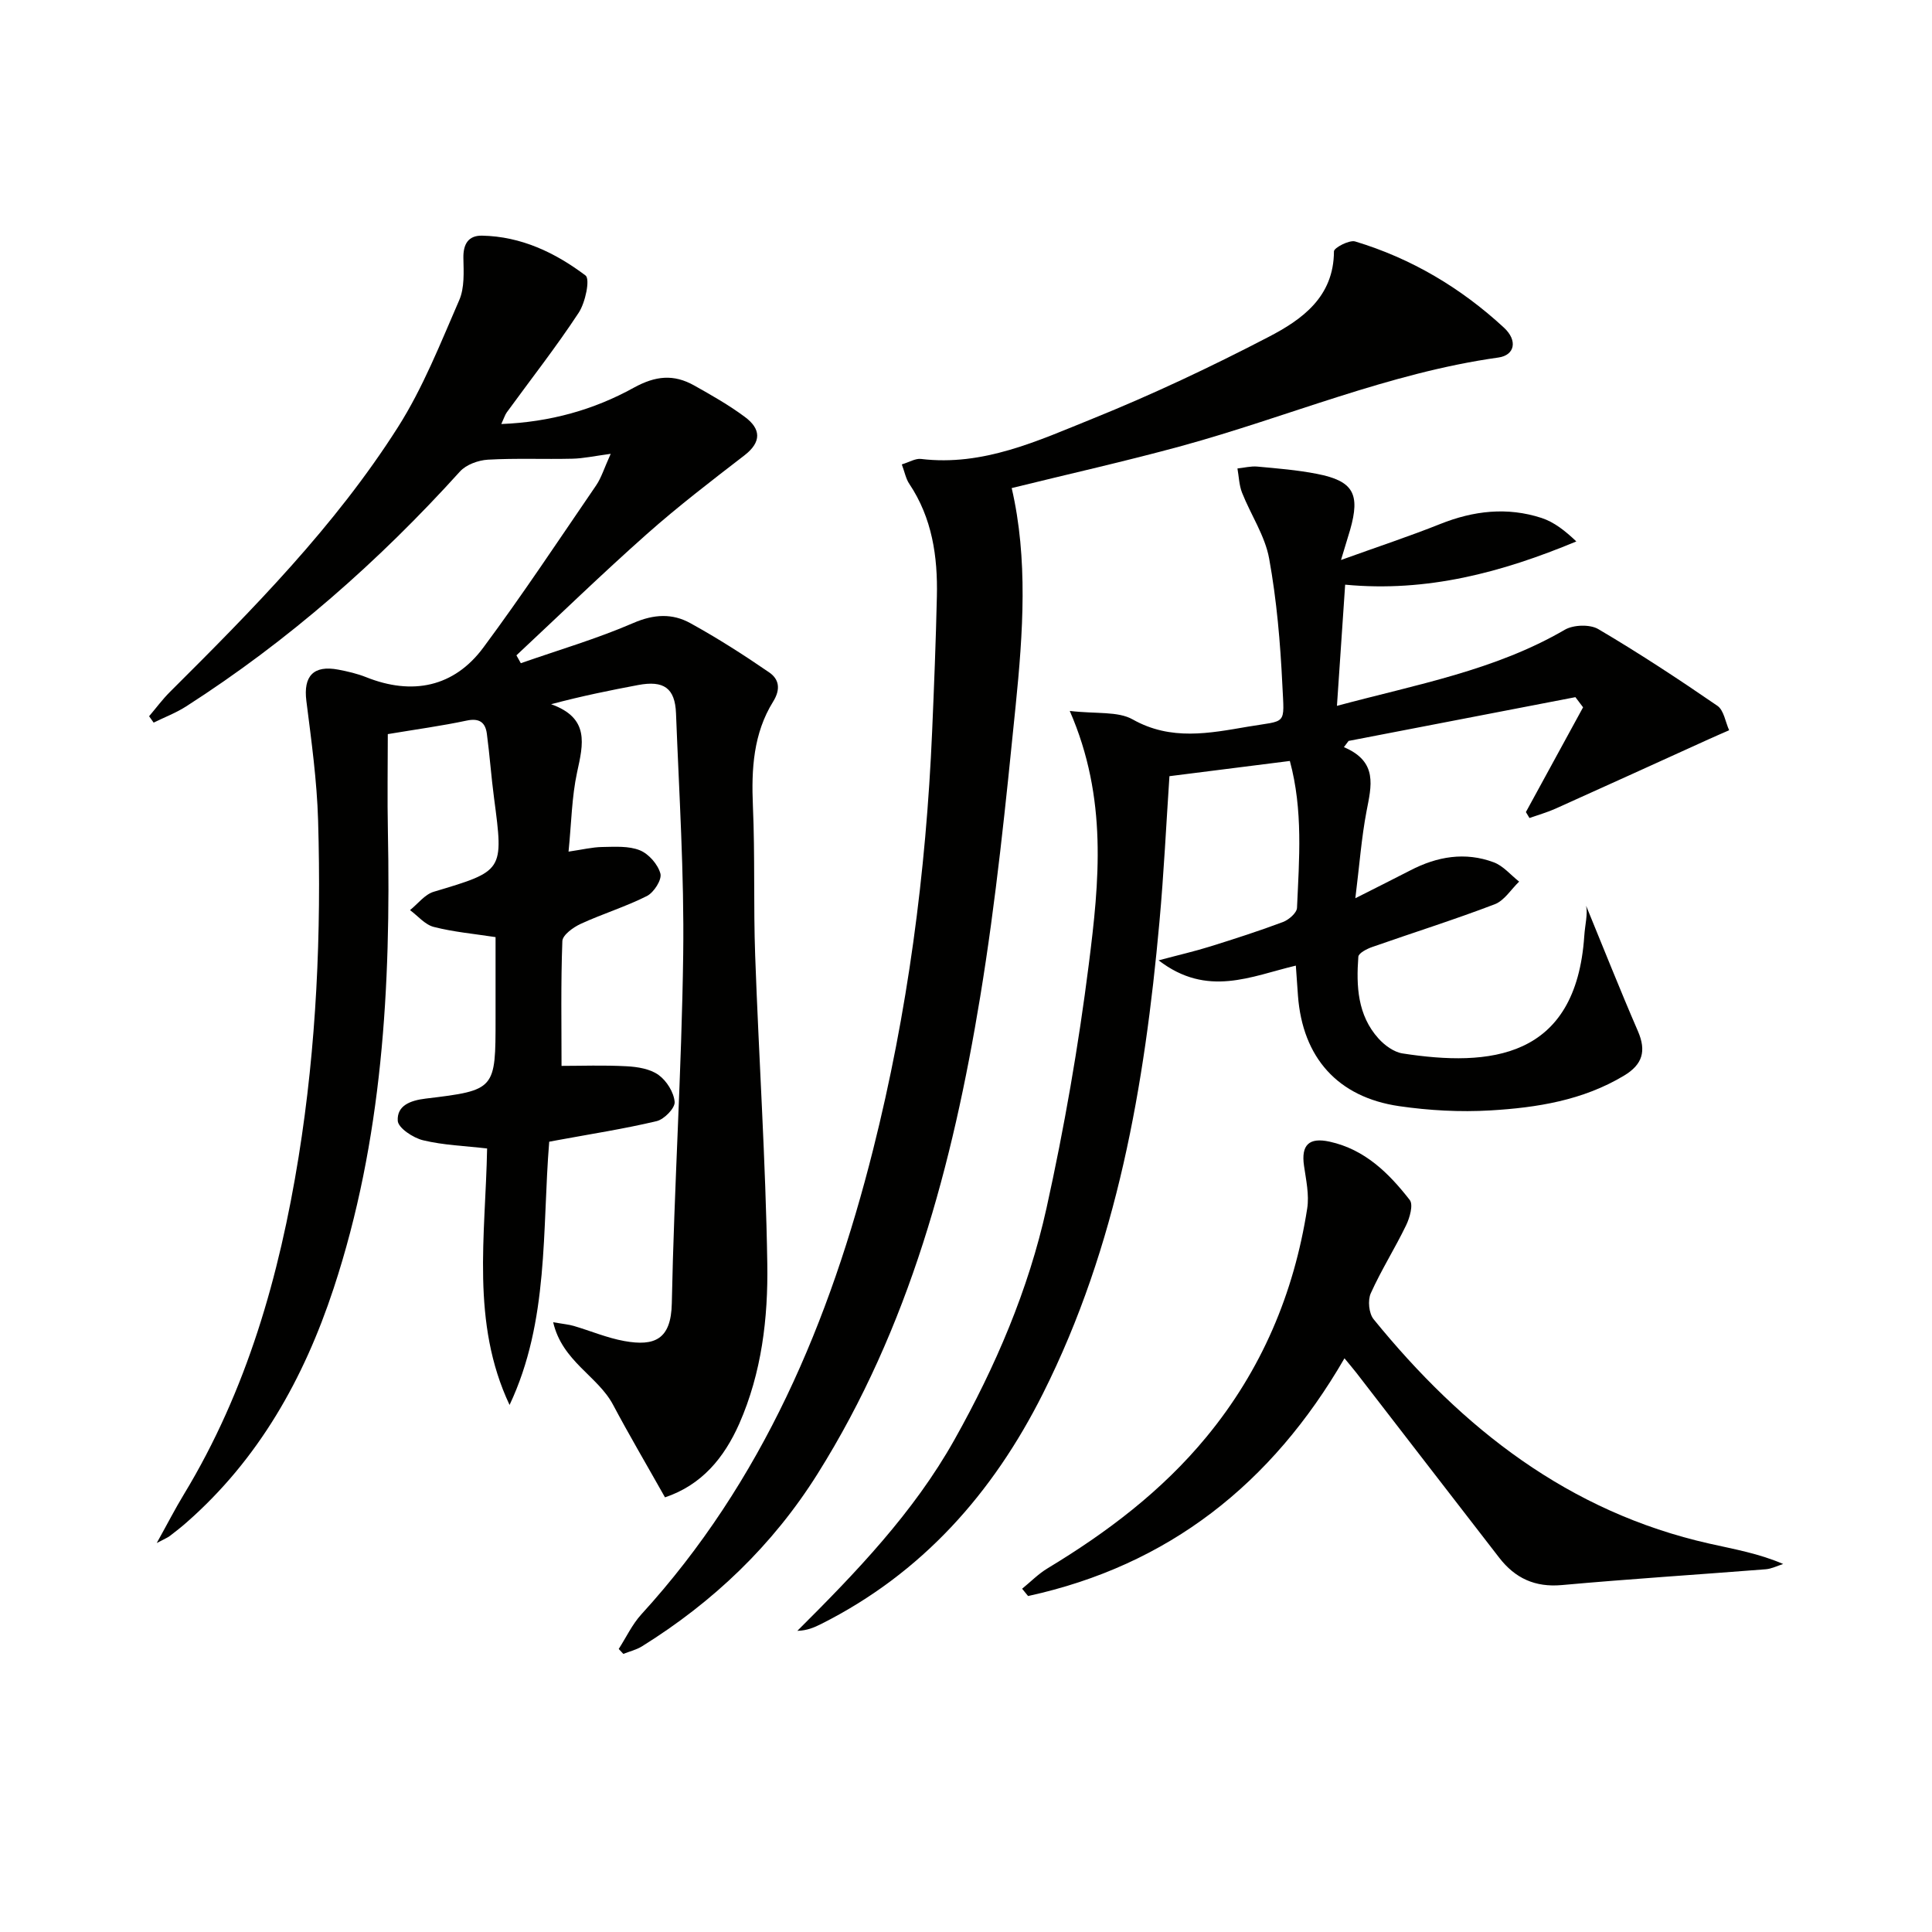 <svg enable-background="new 0 0 400 400" viewBox="0 0 400 400" xmlns="http://www.w3.org/2000/svg"><g fill="#010100"><path d="m137.68 310.01c-3.81-6.77-7.43-12.91-10.77-19.2-3.16-5.93-10.5-8.94-12.38-17.05 2.16.37 3.24.46 4.26.76 3.5 1.03 6.92 2.49 10.48 3.13 6.22 1.12 9.67-.3 9.82-7.79.48-24.11 2.04-48.19 2.36-72.3.22-16.61-.85-33.25-1.49-49.87-.2-5.25-2.55-6.86-7.85-5.86-5.78 1.09-11.54 2.25-18.01 3.97 8.03 2.86 6.65 8.25 5.38 14.1-1.11 5.12-1.17 10.47-1.77 16.42 2.88-.42 4.94-.93 7-.96 2.62-.04 5.47-.25 7.78.69 1.84.75 3.73 2.92 4.24 4.82.34 1.26-1.35 3.91-2.79 4.64-4.42 2.23-9.21 3.69-13.72 5.77-1.54.71-3.74 2.3-3.79 3.56-.33 8.76-.17 17.54-.17 25.84 4.02 0 8.77-.18 13.51.08 2.25.12 4.84.54 6.58 1.8 1.67 1.2 3.17 3.6 3.33 5.59.1 1.27-2.17 3.6-3.73 3.97-6.74 1.6-13.6 2.66-20.42 3.92-.48.09-.97.18-1.82.34-1.5 18.26.02 37.06-8.21 54.5-8.05-17.05-4.98-35.07-4.65-53.1-4.53-.53-9-.67-13.26-1.7-2.05-.49-5.16-2.55-5.24-4.04-.18-3.08 2.47-4.19 5.79-4.59 14.48-1.73 14.46-1.88 14.46-16.57 0-5.49 0-10.98 0-16.86-4.42-.68-8.69-1.06-12.79-2.11-1.82-.46-3.29-2.28-4.92-3.48 1.62-1.3 3.06-3.25 4.91-3.8 14.49-4.33 14.49-4.25 12.49-19.38-.59-4.43-.9-8.9-1.49-13.33-.31-2.35-1.54-3.29-4.18-2.73-5.17 1.1-10.42 1.81-16.33 2.8 0 6.4-.12 13.31.02 20.22.63 32.04-1.1 63.82-11.24 94.55-6.14 18.62-15.48 35.32-30.44 48.44-1.12.99-2.3 1.91-3.49 2.82-.46.35-1.02.56-2.69 1.45 2.28-4.1 3.84-7.15 5.61-10.06 13.06-21.54 19.79-45.25 23.76-69.86 3.71-23.07 4.72-46.34 4.04-69.65-.24-8.28-1.39-16.54-2.43-24.78-.65-5.12 1.45-7.46 6.61-6.48 1.95.37 3.92.83 5.76 1.56 9.55 3.82 18.2 2.06 24.27-6.13 8.12-10.94 15.65-22.32 23.35-33.57 1.08-1.58 1.65-3.52 3.02-6.54-3.36.45-5.64.96-7.94 1.01-5.83.14-11.67-.13-17.48.2-2 .12-4.5 1.02-5.79 2.45-16.85 18.63-35.54 35.07-56.7 48.64-2.09 1.34-4.47 2.24-6.72 3.35-.31-.44-.63-.88-.94-1.32 1.44-1.69 2.76-3.49 4.33-5.05 17.13-17.05 34.14-34.28 47.17-54.77 5.2-8.17 8.82-17.39 12.71-26.33 1.11-2.55.92-5.79.86-8.7s1.03-4.7 3.86-4.65c8.1.15 15.18 3.53 21.43 8.25.98.74-.03 5.6-1.42 7.71-4.65 7.08-9.9 13.77-14.89 20.63-.36.5-.54 1.13-1.13 2.41 10.13-.4 19.19-2.97 27.39-7.5 4.57-2.52 8.31-2.85 12.53-.49 3.6 2.02 7.22 4.07 10.52 6.53 3.3 2.45 3.51 5.16-.12 7.96-6.85 5.28-13.74 10.56-20.21 16.3-9.19 8.15-18.01 16.71-26.98 25.09.3.54.61 1.09.91 1.63 7.79-2.73 15.76-5.06 23.31-8.33 4.25-1.84 8.07-2.02 11.79.04 5.61 3.09 11.04 6.56 16.32 10.19 2.01 1.38 2.45 3.42.82 6.05-4.09 6.58-4.52 13.96-4.19 21.58.45 10.31.1 20.66.47 30.98.76 21.27 2.18 42.53 2.51 63.81.18 11.26-1.16 22.58-5.81 33.15-3.15 7.09-7.78 12.68-15.37 15.23z"/><path d="m277.64 115.94c7.83-2.82 14.26-4.94 20.54-7.45 6.9-2.76 13.88-3.56 20.96-1.26 2.64.86 4.95 2.7 7.22 4.87-15.45 6.43-30.94 10.56-47.86 8.95-.57 8.39-1.11 16.43-1.7 25.09 16.51-4.44 32.71-7.33 47.18-15.76 1.79-1.04 5.2-1.15 6.93-.13 8.42 4.96 16.6 10.34 24.66 15.88 1.34.92 1.65 3.34 2.43 5.06-1.44.63-2.88 1.25-4.31 1.9-10.54 4.78-21.07 9.59-31.63 14.33-1.74.78-3.6 1.3-5.4 1.94-.25-.41-.49-.82-.74-1.23 3.95-7.23 7.89-14.46 11.84-21.69-.53-.7-1.06-1.4-1.59-2.1-15.65 3.02-31.31 6.04-46.96 9.06-.32.43-.65.86-.97 1.29 7.12 3.01 5.68 8.07 4.68 13.3-1.04 5.46-1.45 11.04-2.31 17.98 4.71-2.39 8.07-4.05 11.39-5.77 5.54-2.88 11.34-3.88 17.26-1.67 1.98.74 3.52 2.63 5.26 4-1.67 1.6-3.06 3.93-5.06 4.69-8.37 3.2-16.94 5.89-25.4 8.86-1.08.38-2.77 1.25-2.83 2-.45 6.06-.18 12.1 4.17 16.93 1.27 1.41 3.18 2.81 4.97 3.09 17.94 2.78 35.92 1.27 37.64-24.35.15-2.27.75-4.52.38-6.22 3.56 8.66 7 17.37 10.72 25.95 1.78 4.11.98 6.9-2.86 9.21-8.54 5.14-18.06 6.64-27.68 7.21-6.26.37-12.66.02-18.87-.88-12.76-1.85-20.01-10.08-20.97-22.86-.15-1.95-.28-3.9-.44-6.24-9.25 2.18-18.32 6.67-28.41-1.09 4.3-1.15 7.54-1.89 10.7-2.88 5.05-1.58 10.1-3.2 15.05-5.06 1.2-.45 2.85-1.88 2.9-2.92.45-10.09 1.28-20.23-1.48-30.42-8.29 1.05-16.29 2.06-24.93 3.15-.66 9.85-1.15 20.08-2.08 30.27-3.06 33.74-8.72 66.9-24.12 97.57-10.34 20.59-25.02 37.2-45.93 47.7-1.42.71-2.88 1.35-4.91 1.41 12.2-12.16 24.04-24.46 32.51-39.54 8.51-15.16 15.34-31.07 19.08-47.99 3.68-16.65 6.61-33.52 8.75-50.44 2.16-17.09 3.96-34.4-3.94-52.49 5.52.65 9.96.02 13.05 1.77 7.9 4.45 15.88 2.85 23.77 1.5 8.21-1.4 7.61-.1 7.2-8.61-.42-8.77-1.17-17.59-2.74-26.22-.86-4.72-3.8-9.05-5.61-13.63-.61-1.55-.65-3.34-.95-5.01 1.37-.14 2.76-.51 4.11-.39 4.13.38 8.3.71 12.36 1.51 7.53 1.47 8.99 4.14 6.85 11.62-.45 1.52-.93 3.05-1.88 6.21z"/><path d="m186.71 96.15c1.53-.46 2.81-1.27 3.98-1.13 12.85 1.55 24.18-3.76 35.48-8.32 12.43-5.02 24.61-10.77 36.51-16.96 6.91-3.59 13.47-8.27 13.5-17.7 0-.74 3.18-2.41 4.39-2.05 11.64 3.51 21.89 9.61 30.8 17.84 2.9 2.68 2.25 5.71-1.13 6.19-22.68 3.18-43.68 12.31-65.56 18.3-11.66 3.19-23.47 5.83-35.22 8.73 3.4 14.65 2.35 29.91.82 45.07-2.03 20.13-4.06 40.31-7.34 60.26-5.71 34.72-14.67 68.49-33.67 98.76-9.29 14.8-21.58 26.52-36.36 35.72-1.16.72-2.57 1.05-3.86 1.56-.32-.34-.64-.68-.95-1.02 1.54-2.4 2.78-5.07 4.67-7.15 25.14-27.52 39.04-60.68 47.99-96.2 7.16-28.41 10.97-57.36 12.23-86.64.4-9.3.77-18.61.98-27.92.19-8.26-.97-16.23-5.72-23.33-.7-1.04-.94-2.4-1.54-4.01z"/><path d="m278.36 281.22c-15.03 25.98-36.43 42.89-65.51 49.22-.41-.5-.82-1.01-1.23-1.51 1.75-1.42 3.35-3.07 5.26-4.22 12.32-7.44 23.68-16.02 32.9-27.21 11.39-13.81 18.12-29.7 20.86-47.28.45-2.86-.24-5.93-.66-8.87-.62-4.3 1.03-5.92 5.31-4.98 7.29 1.6 12.26 6.52 16.58 12.07.77.98.01 3.66-.74 5.22-2.3 4.77-5.16 9.28-7.33 14.11-.65 1.45-.39 4.16.59 5.36 18.38 22.62 40.4 39.9 69.52 46.46 5.1 1.15 10.26 2.04 15.28 4.22-1.2.37-2.39.99-3.61 1.09-14.07 1.11-28.15 2-42.2 3.27-5.59.51-9.71-1.43-12.99-5.67-9.88-12.75-19.72-25.53-29.58-38.29-.7-.9-1.45-1.76-2.45-2.99z"/></g></svg>